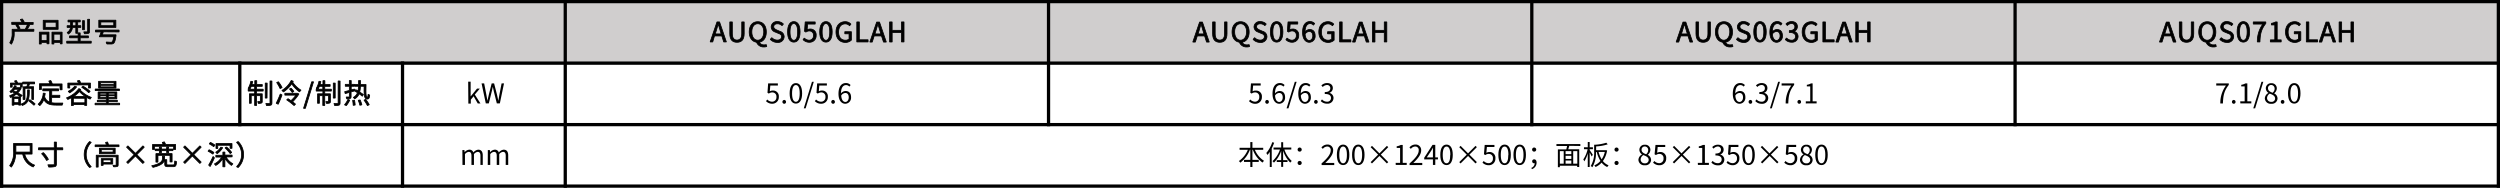 <svg id="图层_1" data-name="图层 1" xmlns="http://www.w3.org/2000/svg" xmlns:xlink="http://www.w3.org/1999/xlink" viewBox="0 0 731.88 54.96"><defs><style>.cls-1,.cls-6{fill:none;}.cls-2{clip-path:url(#clip-path);}.cls-3{clip-path:url(#clip-path-2);}.cls-4{clip-path:url(#clip-path-3);}.cls-5{fill:#d0cece;}.cls-6{stroke:#000;stroke-linecap:square;stroke-linejoin:bevel;stroke-width:0.23px;}.cls-7{clip-path:url(#clip-path-7);}.cls-8{clip-path:url(#clip-path-8);}.cls-9{clip-path:url(#clip-path-9);}</style><clipPath id="clip-path" transform="translate(-1.35 108.52)"><rect class="cls-1" x="0.31" y="-109.56" width="910.24" height="507.04"/></clipPath><clipPath id="clip-path-2" transform="translate(-1.35 108.52)"><rect class="cls-1" x="-48.07" y="-161.54" width="1007.05" height="611.05"/></clipPath><clipPath id="clip-path-3" transform="translate(-1.35 108.52)"><rect class="cls-1" x="2.31" y="-107.56" width="730.92" height="230.28"/></clipPath><clipPath id="clip-path-7" transform="translate(-1.35 108.52)"><rect class="cls-1" x="167.33" y="109.06" width="141.35" height="13.55"/></clipPath><clipPath id="clip-path-8" transform="translate(-1.35 108.52)"><rect class="cls-1" x="0.33" y="-109.54" width="911.2" height="507"/></clipPath><clipPath id="clip-path-9" transform="translate(-1.35 108.52)"><rect class="cls-1" x="-0.69" y="-110.56" width="736.92" height="236.28"/></clipPath></defs><g class="cls-2"><g class="cls-3"><g class="cls-4"><rect class="cls-5" x="0.84" y="0.84" width="165.12" height="18.12"/><rect class="cls-5" x="165.84" y="0.84" width="141.6" height="18.12"/><rect class="cls-5" x="307.32" y="0.84" width="141.6" height="18.12"/><rect class="cls-5" x="448.8" y="0.84" width="141.6" height="18.12"/><rect class="cls-5" x="590.28" y="0.84" width="141.6" height="18.12"/><path d="M11.27-99.37H5.51v.53a5.87,5.87,0,0,1-.83,3.27A3.8,3.8,0,0,0,4.2-96a5,5,0,0,0,.7-2.87v-1.08H8.72a8,8,0,0,0,.65-1.35l.64.21c-.22.38-.47.8-.69,1.14h1.95Zm-.21-2H4.78V-102h3a4.07,4.07,0,0,0-.49-.81l.59-.16a4.29,4.29,0,0,1,.6,1h2.59ZM6.67-100A5.73,5.73,0,0,0,6-101.12l.52-.21a6.16,6.16,0,0,1,.7,1.12Z" transform="translate(-1.35 108.52)"/><path class="cls-6" d="M11.27-99.37H5.51v.53a5.87,5.87,0,0,1-.83,3.27A3.8,3.8,0,0,0,4.2-96a5,5,0,0,0,.7-2.87v-1.08H8.72a8,8,0,0,0,.65-1.35l.64.21c-.22.38-.47.8-.69,1.14h1.95Zm-.21-2H4.78V-102h3a4.07,4.07,0,0,0-.49-.81l.59-.16a4.29,4.29,0,0,1,.6,1h2.59ZM6.67-100A5.73,5.73,0,0,0,6-101.12l.52-.21a6.16,6.16,0,0,1,.7,1.12Z" transform="translate(-1.35 108.52)"/><path d="M12.86-99.11h2.83v3.41H15.1v-.36H13.43v.43h-.57Zm.57.58v1.9H15.1v-1.9Zm4.94-1.41H14v-2.65h4.35Zm-.6-2.08H14.6v1.51h3.17Zm1.76,2.91v3.43H19v-.38H17.13v.43h-.57v-3.48ZM19-96.63v-1.9H17.13v1.9Z" transform="translate(-1.35 108.52)"/><path class="cls-6" d="M12.86-99.11h2.83v3.41H15.1v-.36H13.43v.43h-.57Zm.57.58v1.9H15.1v-1.9Zm4.94-1.41H14v-2.65h4.35Zm-.6-2.08H14.6v1.51h3.17Zm1.76,2.91v3.43H19v-.38H17.13v.43h-.57v-3.48ZM19-96.63v-1.9H17.13v1.9Z" transform="translate(-1.35 108.52)"/><path d="M28.06-96.46v.56H20.88v-.56h3.34v-1H21.71V-98h2.51v-.9h.6v.9h2.41v.54H24.82v1Zm-5.5-4a2.52,2.52,0,0,1-1.2,1.91A3,3,0,0,0,21-99a2,2,0,0,0,1-1.5H21V-101h1v-1.1h-.74v-.53h3.58v.53h-.74v1.1h.9v.52h-.9v1.71h-.56v-1.71Zm0-.52h1v-1.1h-1v1.1Zm3.5,1.16h-.55v-2.66h.55Zm1.49.5c0,.33-.06.48-.3.57a4,4,0,0,1-1.19.1,2.37,2.37,0,0,0-.2-.54h1c.12,0,.15,0,.15-.15v-3.54h.57Z" transform="translate(-1.35 108.52)"/><path class="cls-6" d="M28.06-96.46v.56H20.88v-.56h3.34v-1H21.71V-98h2.51v-.9h.6v.9h2.41v.54H24.82v1Zm-5.5-4a2.52,2.52,0,0,1-1.2,1.91A3,3,0,0,0,21-99a2,2,0,0,0,1-1.5H21V-101h1v-1.1h-.74v-.53h3.58v.53h-.74v1.1h.9v.52h-.9v1.71h-.56v-1.71Zm0-.52h1v-1.1h-1v1.1Zm3.5,1.16h-.55v-2.66h.55Zm1.49.5c0,.33-.06.48-.3.57a4,4,0,0,1-1.19.1,2.37,2.37,0,0,0-.2-.54h1c.12,0,.15,0,.15-.15v-3.54h.57Z" transform="translate(-1.35 108.52)"/><path d="M31.6-99.21c-.09.3-.19.6-.29.88h4a2.42,2.42,0,0,1,0,.28c-.19,1.33-.39,1.93-.68,2.18a1,1,0,0,1-.68.23c-.27,0-.8,0-1.35,0a1.22,1.22,0,0,0-.2-.57c.56,0,1.13.06,1.36.06a.57.57,0,0,0,.38-.08c.2-.15.36-.59.5-1.52H30.42c.17-.38.36-.93.53-1.42H29.3v-.54h6.91v.54Zm3.67-1.26h-5v-2.14h5Zm-.62-1.6H30.86V-101h3.79Z" transform="translate(-1.35 108.52)"/><path class="cls-6" d="M31.6-99.21c-.09.3-.19.6-.29.88h4a2.42,2.42,0,0,1,0,.28c-.19,1.33-.39,1.93-.68,2.18a1,1,0,0,1-.68.23c-.27,0-.8,0-1.35,0a1.22,1.22,0,0,0-.2-.57c.56,0,1.13.06,1.36.06a.57.57,0,0,0,.38-.08c.2-.15.36-.59.5-1.52H30.42c.17-.38.36-.93.53-1.42H29.3v-.54h6.91v.54Zm3.67-1.26h-5v-2.14h5Zm-.62-1.6H30.86V-101h3.79Z" transform="translate(-1.35 108.52)"/><path d="M212.66-98h-2.14L210-96.24h-.75l2-5.86H212l2,5.86h-.78Zm-.18-.59-.28-.9c-.22-.66-.4-1.3-.59-2h0c-.18.68-.37,1.32-.58,2l-.29.9Z" transform="translate(-1.35 108.52)"/><path class="cls-6" d="M212.66-98h-2.14L210-96.24h-.75l2-5.86H212l2,5.86h-.78Zm-.18-.59-.28-.9c-.22-.66-.4-1.3-.59-2h0c-.18.68-.37,1.32-.58,2l-.29.9Z" transform="translate(-1.35 108.52)"/><path d="M215-98.67v-3.43h.74v3.46c0,1.41.6,1.85,1.36,1.85s1.4-.44,1.4-1.85v-3.46h.71v3.43c0,1.89-.91,2.53-2.11,2.53S215-96.78,215-98.67Z" transform="translate(-1.35 108.52)"/><path class="cls-6" d="M215-98.67v-3.43h.74v3.46c0,1.41.6,1.85,1.36,1.85s1.4-.44,1.4-1.85v-3.46h.71v3.43c0,1.89-.91,2.53-2.11,2.53S215-96.78,215-98.67Z" transform="translate(-1.35 108.52)"/><path d="M225.82-94.9a2.46,2.46,0,0,1-.84.13,2.21,2.21,0,0,1-2.15-1.39c-1.28-.18-2.14-1.31-2.14-3,0-1.88,1-3,2.5-3s2.5,1.14,2.5,3c0,1.68-.83,2.8-2.07,3a1.53,1.53,0,0,0,1.44.78,2.33,2.33,0,0,0,.62-.08Zm-2.63-1.85c1.05,0,1.75-1,1.75-2.44s-.7-2.38-1.75-2.38-1.74.91-1.74,2.38S222.14-96.75,223.19-96.75Z" transform="translate(-1.35 108.52)"/><path class="cls-6" d="M225.82-94.9a2.46,2.46,0,0,1-.84.13,2.21,2.21,0,0,1-2.15-1.39c-1.28-.18-2.14-1.31-2.14-3,0-1.88,1-3,2.5-3s2.5,1.14,2.5,3c0,1.68-.83,2.8-2.07,3a1.53,1.53,0,0,0,1.44.78,2.33,2.33,0,0,0,.62-.08Zm-2.63-1.85c1.05,0,1.75-1,1.75-2.44s-.7-2.38-1.75-2.38-1.74.91-1.74,2.38S222.14-96.75,223.19-96.75Z" transform="translate(-1.35 108.52)"/><path d="M226.85-97l.44-.5a2.29,2.29,0,0,0,1.62.72c.77,0,1.24-.38,1.24-1s-.43-.79-1-1l-.85-.36a1.66,1.66,0,0,1-1.19-1.51,1.67,1.67,0,0,1,1.85-1.55,2.43,2.43,0,0,1,1.73.72l-.4.47a1.92,1.92,0,0,0-1.33-.55c-.67,0-1.1.34-1.1.87s.51.78,1,1l.84.36a1.64,1.64,0,0,1,1.21,1.57,1.77,1.77,0,0,1-2,1.66A2.78,2.78,0,0,1,226.85-97Z" transform="translate(-1.35 108.52)"/><path class="cls-6" d="M226.85-97l.44-.5a2.29,2.29,0,0,0,1.62.72c.77,0,1.24-.38,1.24-1s-.43-.79-1-1l-.85-.36a1.66,1.66,0,0,1-1.19-1.51,1.67,1.67,0,0,1,1.85-1.55,2.43,2.43,0,0,1,1.73.72l-.4.47a1.92,1.92,0,0,0-1.33-.55c-.67,0-1.1.34-1.1.87s.51.78,1,1l.84.36a1.64,1.64,0,0,1,1.21,1.57,1.77,1.77,0,0,1-2,1.66A2.78,2.78,0,0,1,226.85-97Z" transform="translate(-1.35 108.52)"/><path d="M231.92-99.19c0-2,.71-3,1.83-3s1.82,1,1.82,3-.71,3-1.82,3S231.92-97.15,231.92-99.19Zm2.94,0c0-1.71-.45-2.43-1.11-2.43s-1.12.72-1.12,2.43.45,2.47,1.12,2.47S234.86-97.47,234.86-99.19Z" transform="translate(-1.35 108.52)"/><path class="cls-6" d="M231.92-99.19c0-2,.71-3,1.83-3s1.82,1,1.82,3-.71,3-1.82,3S231.92-97.15,231.92-99.19Zm2.94,0c0-1.71-.45-2.43-1.11-2.43s-1.12.72-1.12,2.43.45,2.47,1.12,2.47S234.86-97.47,234.86-99.19Z" transform="translate(-1.35 108.52)"/><path d="M236.45-96.91l.36-.48a2,2,0,0,0,1.44.64,1.26,1.26,0,0,0,1.25-1.38,1.18,1.18,0,0,0-1.22-1.33,1.59,1.59,0,0,0-1,.34l-.4-.24.19-2.74H240v.62h-2.21l-.15,1.7a1.64,1.64,0,0,1,.87-.24,1.68,1.68,0,0,1,1.77,1.87,1.9,1.9,0,0,1-1.92,2A2.49,2.49,0,0,1,236.45-96.91Z" transform="translate(-1.35 108.52)"/><path class="cls-6" d="M236.45-96.91l.36-.48a2,2,0,0,0,1.44.64,1.26,1.26,0,0,0,1.25-1.38,1.18,1.18,0,0,0-1.22-1.33,1.59,1.59,0,0,0-1,.34l-.4-.24.19-2.74H240v.62h-2.21l-.15,1.7a1.64,1.64,0,0,1,.87-.24,1.68,1.68,0,0,1,1.77,1.87,1.9,1.9,0,0,1-1.92,2A2.49,2.49,0,0,1,236.45-96.91Z" transform="translate(-1.35 108.52)"/><path d="M241.32-99.19c0-2,.71-3,1.83-3s1.82,1,1.82,3-.71,3-1.82,3S241.32-97.15,241.32-99.19Zm2.94,0c0-1.71-.45-2.43-1.11-2.43s-1.12.72-1.12,2.43.45,2.47,1.12,2.47S244.26-97.47,244.26-99.19Z" transform="translate(-1.35 108.52)"/><path class="cls-6" d="M241.32-99.19c0-2,.71-3,1.83-3s1.82,1,1.82,3-.71,3-1.82,3S241.32-97.15,241.32-99.19Zm2.94,0c0-1.71-.45-2.43-1.11-2.43s-1.12.72-1.12,2.43.45,2.47,1.12,2.47S244.26-97.47,244.26-99.19Z" transform="translate(-1.35 108.52)"/><path d="M246.09-99.17c0-1.89,1.14-3,2.69-3a2.21,2.21,0,0,1,1.68.72l-.4.48a1.64,1.64,0,0,0-1.27-.56c-1.17,0-1.94.91-1.94,2.38s.69,2.4,2,2.4a1.59,1.59,0,0,0,1.06-.34v-1.54h-1.24v-.61h1.92v2.46a2.5,2.5,0,0,1-1.81.68C247.19-96.14,246.09-97.27,246.09-99.17Z" transform="translate(-1.35 108.52)"/><path class="cls-6" d="M246.09-99.17c0-1.89,1.14-3,2.69-3a2.21,2.21,0,0,1,1.68.72l-.4.48a1.64,1.64,0,0,0-1.27-.56c-1.17,0-1.94.91-1.94,2.38s.69,2.4,2,2.4a1.59,1.59,0,0,0,1.06-.34v-1.54h-1.24v-.61h1.92v2.46a2.5,2.5,0,0,1-1.81.68C247.19-96.14,246.09-97.27,246.09-99.17Z" transform="translate(-1.35 108.52)"/><path d="M252.18-102.1h.74v5.23h2.56v.63h-3.3Z" transform="translate(-1.35 108.52)"/><path class="cls-6" d="M252.18-102.1h.74v5.23h2.56v.63h-3.3Z" transform="translate(-1.35 108.52)"/><path d="M259.41-98h-2.14l-.57,1.79H256l2-5.86h.82l2,5.86H260Zm-.18-.59-.28-.9c-.22-.66-.4-1.3-.59-2h0c-.18.68-.37,1.32-.58,2l-.29.9Z" transform="translate(-1.35 108.52)"/><path class="cls-6" d="M259.41-98h-2.14l-.57,1.79H256l2-5.86h.82l2,5.86H260Zm-.18-.59-.28-.9c-.22-.66-.4-1.3-.59-2h0c-.18.68-.37,1.32-.58,2l-.29.9Z" transform="translate(-1.35 108.52)"/><path d="M261.78-102.1h.74v2.45h2.73v-2.45H266v5.86h-.74V-99h-2.73v2.77h-.74Z" transform="translate(-1.35 108.52)"/><path class="cls-6" d="M261.78-102.1h.74v2.45h2.73v-2.45H266v5.86h-.74V-99h-2.73v2.77h-.74Z" transform="translate(-1.35 108.52)"/><path d="M354-98h-2.14l-.57,1.79h-.75l2-5.86h.82l2,5.86h-.79Zm-.18-.59-.28-.9c-.22-.66-.4-1.3-.59-2h0c-.18.68-.37,1.32-.58,2l-.29.9Z" transform="translate(-1.35 108.52)"/><path class="cls-6" d="M354-98h-2.14l-.57,1.79h-.75l2-5.86h.82l2,5.86h-.79Zm-.18-.59-.28-.9c-.22-.66-.4-1.3-.59-2h0c-.18.68-.37,1.32-.58,2l-.29.9Z" transform="translate(-1.35 108.52)"/><path d="M356.35-98.67v-3.43h.74v3.46c0,1.41.6,1.85,1.36,1.85s1.4-.44,1.4-1.85v-3.46h.71v3.43c0,1.89-.91,2.53-2.11,2.53S356.35-96.78,356.35-98.67Z" transform="translate(-1.35 108.52)"/><path class="cls-6" d="M356.35-98.67v-3.43h.74v3.46c0,1.41.6,1.85,1.36,1.85s1.4-.44,1.4-1.85v-3.46h.71v3.43c0,1.89-.91,2.53-2.11,2.53S356.35-96.78,356.35-98.67Z" transform="translate(-1.35 108.52)"/><path d="M367.17-94.9a2.41,2.41,0,0,1-.84.13,2.21,2.21,0,0,1-2.15-1.39c-1.28-.18-2.14-1.31-2.14-3,0-1.88,1-3,2.5-3s2.5,1.14,2.5,3c0,1.68-.83,2.8-2.07,3a1.53,1.53,0,0,0,1.44.78,2.33,2.33,0,0,0,.62-.08Zm-2.63-1.85c1,0,1.75-1,1.75-2.44s-.7-2.38-1.75-2.38-1.74.91-1.74,2.38S363.49-96.75,364.54-96.75Z" transform="translate(-1.35 108.52)"/><path class="cls-6" d="M367.17-94.9a2.41,2.41,0,0,1-.84.13,2.21,2.21,0,0,1-2.15-1.39c-1.28-.18-2.14-1.31-2.14-3,0-1.88,1-3,2.5-3s2.5,1.14,2.5,3c0,1.68-.83,2.8-2.07,3a1.53,1.53,0,0,0,1.44.78,2.33,2.33,0,0,0,.62-.08Zm-2.63-1.85c1,0,1.75-1,1.75-2.44s-.7-2.38-1.75-2.38-1.74.91-1.74,2.38S363.49-96.75,364.54-96.75Z" transform="translate(-1.35 108.52)"/><path d="M368.2-97l.44-.5a2.29,2.29,0,0,0,1.62.72c.77,0,1.24-.38,1.24-1s-.43-.79-1-1l-.85-.36a1.66,1.66,0,0,1-1.19-1.51,1.66,1.66,0,0,1,1.85-1.55,2.43,2.43,0,0,1,1.73.72l-.4.47a1.92,1.92,0,0,0-1.33-.55c-.67,0-1.1.34-1.1.87s.51.78,1,1l.84.36a1.64,1.64,0,0,1,1.21,1.57,1.77,1.77,0,0,1-2,1.66A2.78,2.78,0,0,1,368.2-97Z" transform="translate(-1.35 108.52)"/><path class="cls-6" d="M368.2-97l.44-.5a2.29,2.29,0,0,0,1.62.72c.77,0,1.24-.38,1.24-1s-.43-.79-1-1l-.85-.36a1.66,1.66,0,0,1-1.19-1.51,1.66,1.66,0,0,1,1.85-1.55,2.43,2.43,0,0,1,1.73.72l-.4.47a1.92,1.92,0,0,0-1.33-.55c-.67,0-1.1.34-1.1.87s.51.78,1,1l.84.36a1.64,1.64,0,0,1,1.21,1.57,1.77,1.77,0,0,1-2,1.66A2.78,2.78,0,0,1,368.2-97Z" transform="translate(-1.35 108.52)"/><path d="M373.27-99.19c0-2,.71-3,1.83-3s1.82,1,1.82,3-.71,3-1.82,3S373.27-97.15,373.27-99.19Zm2.94,0c0-1.71-.45-2.43-1.11-2.43s-1.12.72-1.12,2.43.45,2.47,1.12,2.47S376.21-97.47,376.21-99.19Z" transform="translate(-1.35 108.52)"/><path class="cls-6" d="M373.27-99.19c0-2,.71-3,1.83-3s1.82,1,1.82,3-.71,3-1.82,3S373.27-97.15,373.27-99.19Zm2.94,0c0-1.71-.45-2.43-1.11-2.43s-1.12.72-1.12,2.43.45,2.47,1.12,2.47S376.21-97.47,376.21-99.19Z" transform="translate(-1.35 108.52)"/><path d="M377.8-96.91l.36-.48a2,2,0,0,0,1.44.64,1.26,1.26,0,0,0,1.25-1.38,1.18,1.18,0,0,0-1.22-1.33,1.59,1.59,0,0,0-1,.34l-.4-.24.19-2.74h2.85v.62h-2.21l-.15,1.7a1.64,1.64,0,0,1,.87-.24,1.68,1.68,0,0,1,1.77,1.87,1.9,1.9,0,0,1-1.92,2A2.49,2.49,0,0,1,377.8-96.91Z" transform="translate(-1.35 108.52)"/><path class="cls-6" d="M377.8-96.91l.36-.48a2,2,0,0,0,1.44.64,1.26,1.26,0,0,0,1.25-1.38,1.18,1.18,0,0,0-1.22-1.33,1.59,1.59,0,0,0-1,.34l-.4-.24.19-2.74h2.85v.62h-2.21l-.15,1.7a1.64,1.64,0,0,1,.87-.24,1.68,1.68,0,0,1,1.77,1.87,1.9,1.9,0,0,1-1.92,2A2.49,2.49,0,0,1,377.8-96.91Z" transform="translate(-1.35 108.52)"/><path d="M385.86-101.16a1.25,1.25,0,0,0-.95-.45c-.8,0-1.47.62-1.51,2.44a1.82,1.82,0,0,1,1.34-.71c1,0,1.62.62,1.62,1.84a1.76,1.76,0,0,1-1.68,1.9c-1.12,0-2-1-2-2.9,0-2.29,1-3.17,2.17-3.17a1.81,1.81,0,0,1,1.37.59ZM385.67-98c0-.79-.34-1.3-1.05-1.3a1.52,1.52,0,0,0-1.2.76c.09,1.21.53,1.87,1.26,1.87C385.24-96.71,385.67-97.24,385.67-98Z" transform="translate(-1.35 108.52)"/><path class="cls-6" d="M385.86-101.16a1.25,1.25,0,0,0-.95-.45c-.8,0-1.47.62-1.51,2.44a1.82,1.82,0,0,1,1.34-.71c1,0,1.62.62,1.62,1.84a1.76,1.76,0,0,1-1.68,1.9c-1.12,0-2-1-2-2.9,0-2.29,1-3.17,2.17-3.17a1.81,1.81,0,0,1,1.37.59ZM385.67-98c0-.79-.34-1.3-1.05-1.3a1.52,1.52,0,0,0-1.2.76c.09,1.21.53,1.87,1.26,1.87C385.24-96.71,385.67-97.24,385.67-98Z" transform="translate(-1.35 108.52)"/><path d="M387.44-99.17c0-1.89,1.13-3,2.69-3a2.21,2.21,0,0,1,1.68.72l-.4.48a1.64,1.64,0,0,0-1.27-.56c-1.17,0-1.94.91-1.94,2.38s.69,2.4,1.95,2.4a1.59,1.59,0,0,0,1.06-.34v-1.54H390v-.61h1.92v2.46a2.5,2.5,0,0,1-1.81.68C388.53-96.14,387.44-97.27,387.44-99.17Z" transform="translate(-1.35 108.52)"/><path class="cls-6" d="M387.44-99.17c0-1.89,1.13-3,2.69-3a2.21,2.21,0,0,1,1.68.72l-.4.48a1.64,1.64,0,0,0-1.27-.56c-1.17,0-1.94.91-1.94,2.38s.69,2.4,1.95,2.4a1.59,1.59,0,0,0,1.06-.34v-1.54H390v-.61h1.92v2.46a2.5,2.5,0,0,1-1.81.68C388.53-96.14,387.44-97.27,387.44-99.17Z" transform="translate(-1.35 108.52)"/><path d="M393.53-102.1h.74v5.23h2.56v.63h-3.3Z" transform="translate(-1.35 108.52)"/><path class="cls-6" d="M393.53-102.1h.74v5.23h2.56v.63h-3.3Z" transform="translate(-1.35 108.52)"/><path d="M400.76-98h-2.14l-.57,1.79h-.75l2-5.86h.82l2,5.86h-.79Zm-.18-.59-.28-.9c-.22-.66-.4-1.3-.59-2h0c-.18.68-.37,1.32-.58,2l-.29.9Z" transform="translate(-1.35 108.52)"/><path class="cls-6" d="M400.76-98h-2.14l-.57,1.79h-.75l2-5.86h.82l2,5.86h-.79Zm-.18-.59-.28-.9c-.22-.66-.4-1.3-.59-2h0c-.18.68-.37,1.32-.58,2l-.29.9Z" transform="translate(-1.35 108.52)"/><path d="M403.12-102.1h.75v2.45h2.73v-2.45h.74v5.86h-.74V-99h-2.73v2.77h-.75Z" transform="translate(-1.35 108.52)"/><path class="cls-6" d="M403.12-102.1h.75v2.45h2.73v-2.45h.74v5.86h-.74V-99h-2.73v2.77h-.75Z" transform="translate(-1.35 108.52)"/><path d="M495.51-98h-2.14l-.57,1.79h-.75l2-5.86h.82l2,5.86h-.78Zm-.18-.59-.28-.9c-.22-.66-.4-1.3-.59-2h0c-.18.68-.37,1.32-.58,2l-.29.9Z" transform="translate(-1.35 108.52)"/><path class="cls-6" d="M495.51-98h-2.14l-.57,1.79h-.75l2-5.86h.82l2,5.86h-.78Zm-.18-.59-.28-.9c-.22-.66-.4-1.3-.59-2h0c-.18.68-.37,1.32-.58,2l-.29.9Z" transform="translate(-1.35 108.52)"/><path d="M497.85-98.67v-3.43h.75v3.46c0,1.41.6,1.85,1.36,1.85s1.39-.44,1.39-1.85v-3.46h.72v3.43c0,1.89-.92,2.53-2.11,2.53S497.85-96.78,497.85-98.67Z" transform="translate(-1.35 108.52)"/><path class="cls-6" d="M497.85-98.67v-3.43h.75v3.46c0,1.41.6,1.85,1.36,1.85s1.39-.44,1.39-1.85v-3.46h.72v3.43c0,1.89-.92,2.53-2.11,2.53S497.85-96.78,497.85-98.67Z" transform="translate(-1.35 108.52)"/><path d="M508.67-94.9a2.41,2.41,0,0,1-.84.13,2.21,2.21,0,0,1-2.15-1.39c-1.28-.18-2.14-1.31-2.14-3,0-1.88,1-3,2.5-3s2.5,1.14,2.5,3c0,1.68-.83,2.8-2.07,3a1.53,1.53,0,0,0,1.44.78,2.33,2.33,0,0,0,.62-.08ZM506-96.75c1,0,1.75-1,1.75-2.44s-.7-2.38-1.75-2.38-1.74.91-1.74,2.38S505-96.75,506-96.75Z" transform="translate(-1.35 108.52)"/><path class="cls-6" d="M508.67-94.9a2.41,2.41,0,0,1-.84.13,2.21,2.21,0,0,1-2.15-1.39c-1.28-.18-2.14-1.31-2.14-3,0-1.88,1-3,2.5-3s2.5,1.14,2.5,3c0,1.68-.83,2.8-2.07,3a1.53,1.53,0,0,0,1.44.78,2.33,2.33,0,0,0,.62-.08ZM506-96.75c1,0,1.75-1,1.75-2.44s-.7-2.38-1.75-2.38-1.74.91-1.74,2.38S505-96.75,506-96.75Z" transform="translate(-1.35 108.52)"/><path d="M509.7-97l.44-.5a2.31,2.31,0,0,0,1.62.72c.77,0,1.24-.38,1.24-1s-.43-.79-1-1l-.85-.36a1.66,1.66,0,0,1-1.19-1.51,1.67,1.67,0,0,1,1.85-1.55,2.43,2.43,0,0,1,1.73.72l-.4.47a1.92,1.92,0,0,0-1.33-.55c-.66,0-1.1.34-1.1.87s.52.78,1,1l.84.36a1.64,1.64,0,0,1,1.21,1.57,1.77,1.77,0,0,1-2,1.66A2.79,2.79,0,0,1,509.7-97Z" transform="translate(-1.35 108.52)"/><path class="cls-6" d="M509.7-97l.44-.5a2.31,2.31,0,0,0,1.62.72c.77,0,1.24-.38,1.24-1s-.43-.79-1-1l-.85-.36a1.66,1.66,0,0,1-1.19-1.51,1.67,1.67,0,0,1,1.85-1.55,2.43,2.43,0,0,1,1.73.72l-.4.47a1.92,1.92,0,0,0-1.33-.55c-.66,0-1.1.34-1.1.87s.52.78,1,1l.84.36a1.64,1.64,0,0,1,1.21,1.57,1.77,1.77,0,0,1-2,1.66A2.79,2.79,0,0,1,509.7-97Z" transform="translate(-1.35 108.52)"/><path d="M514.77-99.19c0-2,.71-3,1.83-3s1.82,1,1.82,3-.71,3-1.82,3S514.77-97.15,514.77-99.19Zm2.94,0c0-1.71-.45-2.43-1.11-2.43s-1.12.72-1.12,2.43.45,2.47,1.12,2.47S517.71-97.47,517.71-99.19Z" transform="translate(-1.35 108.52)"/><path class="cls-6" d="M514.77-99.19c0-2,.71-3,1.83-3s1.82,1,1.82,3-.71,3-1.82,3S514.77-97.15,514.77-99.19Zm2.94,0c0-1.71-.45-2.43-1.11-2.43s-1.12.72-1.12,2.43.45,2.47,1.12,2.47S517.71-97.47,517.71-99.19Z" transform="translate(-1.35 108.52)"/><path d="M522.66-101.16a1.25,1.25,0,0,0-.95-.45c-.79,0-1.47.62-1.51,2.44a1.84,1.84,0,0,1,1.34-.71c1,0,1.62.62,1.62,1.84a1.76,1.76,0,0,1-1.68,1.9c-1.12,0-2-1-2-2.9,0-2.29,1-3.17,2.17-3.17a1.81,1.81,0,0,1,1.37.59ZM522.47-98c0-.79-.34-1.3-1.05-1.3a1.52,1.52,0,0,0-1.2.76c.09,1.21.53,1.87,1.26,1.87C522-96.71,522.47-97.24,522.47-98Z" transform="translate(-1.35 108.52)"/><path class="cls-6" d="M522.66-101.16a1.25,1.25,0,0,0-.95-.45c-.79,0-1.47.62-1.51,2.44a1.84,1.84,0,0,1,1.34-.71c1,0,1.62.62,1.62,1.84a1.76,1.76,0,0,1-1.68,1.9c-1.12,0-2-1-2-2.9,0-2.29,1-3.17,2.17-3.17a1.81,1.81,0,0,1,1.37.59ZM522.47-98c0-.79-.34-1.3-1.05-1.3a1.52,1.52,0,0,0-1.2.76c.09,1.21.53,1.87,1.26,1.87C522-96.71,522.47-97.24,522.47-98Z" transform="translate(-1.35 108.52)"/><path d="M524-96.94l.37-.48a1.92,1.92,0,0,0,1.45.67A1.07,1.07,0,0,0,527-97.83c0-.71-.47-1.18-1.82-1.18v-.56c1.21,0,1.62-.49,1.62-1.12a.91.91,0,0,0-1-.94,1.76,1.76,0,0,0-1.21.58l-.4-.46a2.34,2.34,0,0,1,1.64-.7c1,0,1.71.52,1.71,1.47a1.46,1.46,0,0,1-1.05,1.41v0a1.52,1.52,0,0,1,1.25,1.49,1.7,1.7,0,0,1-1.88,1.67A2.41,2.41,0,0,1,524-96.94Z" transform="translate(-1.35 108.52)"/><path class="cls-6" d="M524-96.94l.37-.48a1.92,1.92,0,0,0,1.45.67A1.07,1.07,0,0,0,527-97.83c0-.71-.47-1.18-1.82-1.18v-.56c1.21,0,1.62-.49,1.62-1.12a.91.91,0,0,0-1-.94,1.76,1.76,0,0,0-1.21.58l-.4-.46a2.34,2.34,0,0,1,1.64-.7c1,0,1.71.52,1.71,1.47a1.46,1.46,0,0,1-1.05,1.41v0a1.52,1.52,0,0,1,1.25,1.49,1.7,1.7,0,0,1-1.88,1.67A2.41,2.41,0,0,1,524-96.94Z" transform="translate(-1.35 108.52)"/><path d="M528.94-99.17c0-1.89,1.13-3,2.69-3a2.21,2.21,0,0,1,1.68.72l-.4.48a1.64,1.64,0,0,0-1.27-.56c-1.17,0-1.94.91-1.94,2.38s.69,2.4,1.95,2.4a1.59,1.59,0,0,0,1.06-.34v-1.54h-1.24v-.61h1.92v2.46a2.5,2.5,0,0,1-1.81.68C530-96.14,528.94-97.27,528.94-99.17Z" transform="translate(-1.35 108.52)"/><path class="cls-6" d="M528.94-99.17c0-1.89,1.13-3,2.69-3a2.21,2.21,0,0,1,1.68.72l-.4.48a1.64,1.64,0,0,0-1.27-.56c-1.17,0-1.94.91-1.94,2.38s.69,2.4,1.95,2.4a1.59,1.59,0,0,0,1.06-.34v-1.54h-1.24v-.61h1.92v2.46a2.5,2.5,0,0,1-1.81.68C530-96.14,528.94-97.27,528.94-99.17Z" transform="translate(-1.35 108.52)"/><path d="M535-102.1h.74v5.23h2.56v.63H535Z" transform="translate(-1.35 108.52)"/><path class="cls-6" d="M535-102.1h.74v5.23h2.56v.63H535Z" transform="translate(-1.35 108.52)"/><path d="M542.26-98h-2.14l-.57,1.79h-.75l2-5.86h.82l2,5.86h-.78Zm-.18-.59-.28-.9c-.22-.66-.4-1.3-.59-2h0c-.18.68-.37,1.32-.58,2l-.29.9Z" transform="translate(-1.35 108.52)"/><path class="cls-6" d="M542.26-98h-2.14l-.57,1.79h-.75l2-5.86h.82l2,5.86h-.78Zm-.18-.59-.28-.9c-.22-.66-.4-1.3-.59-2h0c-.18.68-.37,1.32-.58,2l-.29.9Z" transform="translate(-1.35 108.52)"/><path d="M544.63-102.1h.74v2.45h2.73v-2.45h.74v5.86h-.74V-99h-2.73v2.77h-.74Z" transform="translate(-1.35 108.52)"/><path class="cls-6" d="M544.63-102.1h.74v2.45h2.73v-2.45h.74v5.86h-.74V-99h-2.73v2.77h-.74Z" transform="translate(-1.35 108.52)"/><path d="M637-98h-2.14l-.57,1.79h-.75l2-5.86h.82l2,5.86h-.78Zm-.18-.59-.28-.9c-.22-.66-.4-1.3-.59-2h0c-.18.68-.37,1.32-.58,2l-.29.9Z" transform="translate(-1.35 108.52)"/><path class="cls-6" d="M637-98h-2.14l-.57,1.79h-.75l2-5.86h.82l2,5.86h-.78Zm-.18-.59-.28-.9c-.22-.66-.4-1.3-.59-2h0c-.18.68-.37,1.32-.58,2l-.29.9Z" transform="translate(-1.35 108.52)"/><path d="M639.35-98.67v-3.43h.75v3.46c0,1.41.6,1.85,1.36,1.85s1.39-.44,1.39-1.85v-3.46h.72v3.43c0,1.89-.92,2.53-2.11,2.53S639.35-96.78,639.35-98.67Z" transform="translate(-1.35 108.52)"/><path class="cls-6" d="M639.35-98.67v-3.43h.75v3.46c0,1.41.6,1.85,1.36,1.85s1.39-.44,1.39-1.85v-3.46h.72v3.43c0,1.89-.92,2.53-2.11,2.53S639.35-96.78,639.35-98.67Z" transform="translate(-1.35 108.52)"/><path d="M650.17-94.9a2.41,2.41,0,0,1-.84.13,2.21,2.21,0,0,1-2.15-1.39c-1.28-.18-2.14-1.31-2.14-3,0-1.88,1-3,2.5-3s2.5,1.14,2.5,3c0,1.68-.83,2.8-2.07,3a1.53,1.53,0,0,0,1.44.78,2.33,2.33,0,0,0,.62-.08Zm-2.63-1.85c1.05,0,1.75-1,1.75-2.44s-.7-2.38-1.75-2.38-1.74.91-1.74,2.38S646.49-96.75,647.54-96.75Z" transform="translate(-1.35 108.52)"/><path class="cls-6" d="M650.17-94.9a2.41,2.41,0,0,1-.84.13,2.21,2.21,0,0,1-2.15-1.39c-1.28-.18-2.14-1.31-2.14-3,0-1.88,1-3,2.5-3s2.5,1.14,2.5,3c0,1.68-.83,2.8-2.07,3a1.53,1.53,0,0,0,1.44.78,2.33,2.33,0,0,0,.62-.08Zm-2.63-1.85c1.05,0,1.75-1,1.75-2.44s-.7-2.38-1.75-2.38-1.74.91-1.74,2.38S646.49-96.75,647.54-96.75Z" transform="translate(-1.35 108.52)"/><path d="M651.2-97l.44-.5a2.31,2.31,0,0,0,1.62.72c.77,0,1.24-.38,1.24-1s-.43-.79-1-1l-.85-.36a1.66,1.66,0,0,1-1.19-1.51,1.67,1.67,0,0,1,1.85-1.55,2.43,2.43,0,0,1,1.73.72l-.4.47a1.92,1.92,0,0,0-1.33-.55c-.66,0-1.1.34-1.1.87s.52.78,1,1l.84.36a1.64,1.64,0,0,1,1.21,1.57,1.77,1.77,0,0,1-2,1.66A2.79,2.79,0,0,1,651.2-97Z" transform="translate(-1.35 108.52)"/><path class="cls-6" d="M651.2-97l.44-.5a2.31,2.31,0,0,0,1.62.72c.77,0,1.24-.38,1.24-1s-.43-.79-1-1l-.85-.36a1.66,1.66,0,0,1-1.19-1.51,1.67,1.67,0,0,1,1.85-1.55,2.43,2.43,0,0,1,1.73.72l-.4.47a1.92,1.92,0,0,0-1.33-.55c-.66,0-1.1.34-1.1.87s.52.78,1,1l.84.36a1.64,1.64,0,0,1,1.21,1.57,1.77,1.77,0,0,1-2,1.66A2.79,2.79,0,0,1,651.2-97Z" transform="translate(-1.35 108.52)"/><path d="M656.27-99.19c0-2,.71-3,1.83-3s1.82,1,1.82,3-.71,3-1.82,3S656.27-97.15,656.27-99.19Zm2.94,0c0-1.71-.45-2.43-1.11-2.43s-1.12.72-1.12,2.43.45,2.47,1.12,2.47S659.21-97.47,659.21-99.19Z" transform="translate(-1.35 108.52)"/><path class="cls-6" d="M656.27-99.19c0-2,.71-3,1.83-3s1.82,1,1.82,3-.71,3-1.82,3S656.27-97.15,656.27-99.19Zm2.94,0c0-1.71-.45-2.43-1.11-2.43s-1.12.72-1.12,2.43.45,2.47,1.12,2.47S659.21-97.47,659.21-99.19Z" transform="translate(-1.35 108.52)"/><path d="M663.81-101.48H661v-.62h3.67v.44c-1.38,1.76-1.63,3.12-1.72,5.42h-.76A8.62,8.62,0,0,1,663.81-101.48Z" transform="translate(-1.35 108.52)"/><path class="cls-6" d="M663.81-101.48H661v-.62h3.67v.44c-1.38,1.76-1.63,3.12-1.72,5.42h-.76A8.62,8.62,0,0,1,663.81-101.48Z" transform="translate(-1.35 108.52)"/><path d="M666-96.85h1.3v-4.37h-1v-.47a3.7,3.7,0,0,0,1.22-.41H668v5.25h1.17v.61H666Z" transform="translate(-1.35 108.52)"/><path class="cls-6" d="M666-96.85h1.3v-4.37h-1v-.47a3.7,3.7,0,0,0,1.22-.41H668v5.25h1.17v.61H666Z" transform="translate(-1.35 108.52)"/><path d="M670.44-99.17c0-1.89,1.13-3,2.69-3a2.21,2.21,0,0,1,1.68.72l-.4.48a1.64,1.64,0,0,0-1.27-.56c-1.17,0-1.94.91-1.94,2.38s.69,2.4,1.95,2.4a1.59,1.59,0,0,0,1.06-.34v-1.54H673v-.61h1.92v2.46a2.5,2.5,0,0,1-1.81.68C671.54-96.14,670.44-97.27,670.44-99.17Z" transform="translate(-1.35 108.52)"/><path class="cls-6" d="M670.44-99.17c0-1.89,1.13-3,2.69-3a2.21,2.21,0,0,1,1.68.72l-.4.48a1.64,1.64,0,0,0-1.27-.56c-1.17,0-1.94.91-1.94,2.38s.69,2.4,1.95,2.4a1.59,1.59,0,0,0,1.06-.34v-1.54H673v-.61h1.92v2.46a2.5,2.5,0,0,1-1.81.68C671.54-96.14,670.44-97.27,670.44-99.17Z" transform="translate(-1.35 108.52)"/><path d="M676.53-102.1h.74v5.23h2.56v.63h-3.3Z" transform="translate(-1.35 108.52)"/><path class="cls-6" d="M676.53-102.1h.74v5.23h2.56v.63h-3.3Z" transform="translate(-1.35 108.52)"/><path d="M683.76-98h-2.14l-.57,1.79h-.75l2-5.86h.82l2,5.86h-.78Zm-.18-.59-.28-.9c-.22-.66-.4-1.3-.59-2h0c-.18.68-.37,1.32-.58,2l-.29.9Z" transform="translate(-1.35 108.52)"/><path class="cls-6" d="M683.76-98h-2.14l-.57,1.79h-.75l2-5.86h.82l2,5.86h-.78Zm-.18-.59-.28-.9c-.22-.66-.4-1.3-.59-2h0c-.18.68-.37,1.32-.58,2l-.29.9Z" transform="translate(-1.35 108.52)"/><path d="M686.13-102.1h.74v2.45h2.73v-2.45h.74v5.86h-.74V-99h-2.73v2.77h-.74Z" transform="translate(-1.35 108.52)"/><path class="cls-6" d="M686.13-102.1h.74v2.45h2.73v-2.45h.74v5.86h-.74V-99h-2.73v2.77h-.74Z" transform="translate(-1.35 108.52)"/><path d="M7.54-82.66a4.58,4.58,0,0,1-1,1.32c.5.27,1,.55,1.29.75l-.4.41c-.31-.21-.79-.5-1.29-.8a6.3,6.3,0,0,1-1.74,1,1.77,1.77,0,0,0-.24-.52,5.8,5.8,0,0,0,1.47-.74c-.2-.12-.4-.22-.59-.32l.38-.35.64.33a3.21,3.21,0,0,0,.68-.8H5.58a4.4,4.4,0,0,1-1,1,3,3,0,0,0-.35-.36A4,4,0,0,0,5.6-83.42l.53.1c-.07.16-.16.3-.24.46H7.11l.11,0ZM4.92-83H4.4v-1.21H5.92c-.09-.2-.21-.43-.31-.61l.53-.12c.14.22.3.52.41.73h1.3V-83H7.31v-.71H4.92Zm0,2.85H7.38v2.4H6.83v-.23H5.44v.25H4.91Zm.53.48v1.2H6.83v-1.2Zm4.49-2.55c0,2.64-.22,3.91-2.09,4.59a1.66,1.66,0,0,0-.3-.43c1.73-.61,1.83-1.69,1.87-4.16Zm-.76-.92c.1-.24.21-.56.29-.83H8v-.53h3.48v.53H10c-.1.28-.21.58-.31.83h1.5v3.72h-.53v-3.24h-2v3.26H8.12V-83.1Zm.91,3.8a19.7,19.7,0,0,1,1.54,1.23l-.33.42a15.79,15.79,0,0,0-1.53-1.29Z" transform="translate(-1.35 108.52)"/><path class="cls-6" d="M7.54-82.66a4.58,4.58,0,0,1-1,1.32c.5.27,1,.55,1.29.75l-.4.41c-.31-.21-.79-.5-1.29-.8a6.3,6.3,0,0,1-1.74,1,1.77,1.77,0,0,0-.24-.52,5.8,5.8,0,0,0,1.47-.74c-.2-.12-.4-.22-.59-.32l.38-.35.64.33a3.21,3.21,0,0,0,.68-.8H5.58a4.4,4.4,0,0,1-1,1,3,3,0,0,0-.35-.36A4,4,0,0,0,5.6-83.42l.53.1c-.07.16-.16.3-.24.46H7.11l.11,0ZM4.92-83H4.4v-1.21H5.92c-.09-.2-.21-.43-.31-.61l.53-.12c.14.22.3.52.41.73h1.3V-83H7.31v-.71H4.92Zm0,2.85H7.38v2.4H6.83v-.23H5.44v.25H4.91Zm.53.48v1.2H6.83v-1.2Zm4.49-2.55c0,2.64-.22,3.91-2.09,4.59a1.66,1.66,0,0,0-.3-.43c1.73-.61,1.83-1.69,1.87-4.16Zm-.76-.92c.1-.24.21-.56.29-.83H8v-.53h3.48v.53H10c-.1.28-.21.58-.31.83h1.5v3.72h-.53v-3.24h-2v3.26H8.12V-83.1Zm.91,3.8a19.7,19.7,0,0,1,1.54,1.23l-.33.42a15.79,15.79,0,0,0-1.53-1.29Z" transform="translate(-1.35 108.52)"/><path d="M16.47-78.45a6.77,6.77,0,0,0,1.31.1h2a1.8,1.8,0,0,0-.22.6H17.75c-1.66,0-2.86-.29-3.58-1.65A4.38,4.38,0,0,1,13-77.6,3.23,3.23,0,0,0,12.5-78,4.6,4.6,0,0,0,14-81.26l.59.06c-.05.37-.11.71-.18,1a2.4,2.4,0,0,0,1.46,1.56v-3.3h-2v-.57h4.63v.57h-2v1.3h2.37V-80H16.47Zm-3-3.85h-.58V-84H16a8.08,8.08,0,0,0-.37-.79l.58-.16a7,7,0,0,1,.47,1h2.84v1.73h-.6v-1.16H13.44Z" transform="translate(-1.35 108.52)"/><path class="cls-6" d="M16.47-78.45a6.77,6.77,0,0,0,1.31.1h2a1.8,1.8,0,0,0-.22.6H17.75c-1.66,0-2.86-.29-3.58-1.65A4.38,4.38,0,0,1,13-77.6,3.23,3.23,0,0,0,12.5-78,4.6,4.6,0,0,0,14-81.26l.59.06c-.05.37-.11.71-.18,1a2.4,2.4,0,0,0,1.46,1.56v-3.3h-2v-.57h4.63v.57h-2v1.3h2.37V-80H16.47Zm-3-3.85h-.58V-84H16a8.08,8.08,0,0,0-.37-.79l.58-.16a7,7,0,0,1,.47,1h2.84v1.73h-.6v-1.16H13.44Z" transform="translate(-1.35 108.52)"/><path d="M25-82.35l-.15.21A8.37,8.37,0,0,0,28.11-80a2.13,2.13,0,0,0-.38.5c-.35-.15-.7-.33-1-.51v2.35h-.6v-.24H22.83v.27h-.58v-2.29a8.13,8.13,0,0,1-1.07.52,2.43,2.43,0,0,0-.38-.48,7.59,7.59,0,0,0,3.63-2.71Zm-3.21-.4h-.58V-84.2h3.11a6.54,6.54,0,0,0-.32-.65l.6-.14a5,5,0,0,1,.41.79h2.82v1.45h-.6v-.91H21.74Zm2-.35a7.22,7.22,0,0,1-2.06,1.77,4.32,4.32,0,0,0-.42-.45,6.26,6.26,0,0,0,1.93-1.5Zm2.41,4.67v-1.33H22.83v1.33Zm.11-1.87a8.23,8.23,0,0,1-1.72-1.43,8.56,8.56,0,0,1-1.62,1.43Zm-.66-3a11.92,11.92,0,0,1,2.09,1.53l-.42.4a11.9,11.9,0,0,0-2.06-1.6Z" transform="translate(-1.35 108.52)"/><path class="cls-6" d="M25-82.35l-.15.21A8.37,8.37,0,0,0,28.11-80a2.13,2.13,0,0,0-.38.5c-.35-.15-.7-.33-1-.51v2.35h-.6v-.24H22.83v.27h-.58v-2.29a8.13,8.13,0,0,1-1.07.52,2.43,2.43,0,0,0-.38-.48,7.59,7.59,0,0,0,3.63-2.71Zm-3.21-.4h-.58V-84.2h3.11a6.54,6.54,0,0,0-.32-.65l.6-.14a5,5,0,0,1,.41.79h2.82v1.45h-.6v-.91H21.74Zm2-.35a7.22,7.22,0,0,1-2.06,1.77,4.32,4.32,0,0,0-.42-.45,6.26,6.26,0,0,0,1.93-1.5Zm2.41,4.67v-1.33H22.83v1.33Zm.11-1.87a8.23,8.23,0,0,1-1.72-1.43,8.56,8.56,0,0,1-1.62,1.43Zm-.66-3a11.92,11.92,0,0,1,2.09,1.53l-.42.4a11.9,11.9,0,0,0-2.06-1.6Z" transform="translate(-1.35 108.52)"/><path d="M36.38-78.3v.47h-7.2v-.47h3.29v-.45H29.83v-.43h2.64v-.43h-2.4v-2h5.48v2h-2.5v.43H35.7v.43H33.05v.45ZM36.31-82H29.22v-.46h7.09Zm-1-.77h-5.1v-1.94h5.1Zm-4.7,2h1.85v-.46H30.62Zm1.85.79v-.47H30.62V-80Zm2.26-4.33H30.78v.45h3.95Zm0,.77H30.78v.45h3.95ZM35-81.23H33.05v.46H35Zm0,.78H33.05V-80H35Z" transform="translate(-1.35 108.52)"/><path class="cls-6" d="M36.38-78.3v.47h-7.2v-.47h3.29v-.45H29.83v-.43h2.64v-.43h-2.4v-2h5.48v2h-2.5v.43H35.7v.43H33.05v.45ZM36.31-82H29.22v-.46h7.09Zm-1-.77h-5.1v-1.94h5.1Zm-4.7,2h1.85v-.46H30.62Zm1.85.79v-.47H30.62V-80Zm2.26-4.33H30.78v.45h3.95Zm0,.77H30.78v.45h3.95ZM35-81.23H33.05v.46H35Zm0,.78H33.05V-80H35Z" transform="translate(-1.35 108.52)"/><path d="M76.47-82.4H78.4v.54H76.47v.8h1.65v2.19c0,.27,0,.42-.24.52a2.72,2.72,0,0,1-.93.09,1.69,1.69,0,0,0-.18-.52c.35,0,.61,0,.69,0s.11,0,.11-.1v-1.63h-1.1v2.87H75.9v-2.87h-1v2.23h-.54v-2.78H75.9v-.8H74v-.54H75.9v-.84h-1a4.82,4.82,0,0,1-.4.82,4.06,4.06,0,0,0-.52-.22,6.38,6.38,0,0,0,.8-2.1l.56.11-.24.85h.84V-84.9h.57v1.12h1.62v.54H76.47Zm3.06,2.59H79v-4.4h.56Zm1.43-5v6.4c0,.39-.08.57-.32.67a3.79,3.79,0,0,1-1.28.12,4,4,0,0,0-.2-.62h1.06c.13,0,.17,0,.17-.17v-6.41Z" transform="translate(-1.35 108.52)"/><path class="cls-6" d="M76.47-82.4H78.4v.54H76.47v.8h1.65v2.19c0,.27,0,.42-.24.52a2.72,2.72,0,0,1-.93.09,1.69,1.69,0,0,0-.18-.52c.35,0,.61,0,.69,0s.11,0,.11-.1v-1.63h-1.1v2.87H75.9v-2.87h-1v2.23h-.54v-2.78H75.9v-.8H74v-.54H75.9v-.84h-1a4.82,4.82,0,0,1-.4.82,4.06,4.06,0,0,0-.52-.22,6.38,6.38,0,0,0,.8-2.1l.56.11-.24.85h.84V-84.9h.57v1.12h1.62v.54H76.47Zm3.06,2.59H79v-4.4h.56Zm1.43-5v6.4c0,.39-.08.57-.32.67a3.79,3.79,0,0,1-1.28.12,4,4,0,0,0-.2-.62h1.06c.13,0,.17,0,.17-.17v-6.41Z" transform="translate(-1.35 108.52)"/><path d="M82.2-78.29A24.46,24.46,0,0,0,83.4-81l.51.27A26.91,26.91,0,0,1,82.79-78Zm1.14-4.3a9.73,9.73,0,0,0-1-1.77l.51-.22a8.89,8.89,0,0,1,1.09,1.7Zm3.85-2.15c0,.09-.1.19-.16.28a7.82,7.82,0,0,0,2.45,2.35,3,3,0,0,0-.45.49A9.22,9.22,0,0,1,86.74-84a8.3,8.3,0,0,1-2.43,2.4,2,2,0,0,0-.44-.44,7.47,7.47,0,0,0,2.74-2.92ZM88.86-81A12.09,12.09,0,0,1,87-78.71a9.6,9.6,0,0,1,.86.68l-.42.41a19.92,19.92,0,0,0-2.17-1.67l.4-.34.86.58A10.65,10.65,0,0,0,88-80.67H84.74v-.55h3.59l.1,0ZM86.55-82.7a7.23,7.23,0,0,1,.83.92l-.48.32a8.23,8.23,0,0,0-.81-1Z" transform="translate(-1.35 108.52)"/><path class="cls-6" d="M82.2-78.29A24.46,24.46,0,0,0,83.4-81l.51.27A26.91,26.91,0,0,1,82.79-78Zm1.14-4.3a9.73,9.73,0,0,0-1-1.77l.51-.22a8.89,8.89,0,0,1,1.09,1.7Zm3.85-2.15c0,.09-.1.19-.16.28a7.82,7.82,0,0,0,2.45,2.35,3,3,0,0,0-.45.49A9.22,9.22,0,0,1,86.74-84a8.3,8.3,0,0,1-2.43,2.4,2,2,0,0,0-.44-.44,7.47,7.47,0,0,0,2.74-2.92ZM88.86-81A12.09,12.09,0,0,1,87-78.71a9.6,9.6,0,0,1,.86.68l-.42.41a19.92,19.92,0,0,0-2.17-1.67l.4-.34.86.58A10.65,10.65,0,0,0,88-80.67H84.74v-.55h3.59l.1,0ZM86.55-82.7a7.23,7.23,0,0,1,.83.92l-.48.32a8.23,8.23,0,0,0-.81-1Z" transform="translate(-1.35 108.52)"/><path d="M92.61-84.58h.53l-2.39,7.77h-.54Z" transform="translate(-1.35 108.52)"/><path class="cls-6" d="M92.61-84.58h.53l-2.39,7.77h-.54Z" transform="translate(-1.35 108.52)"/><path d="M96.42-82.4h1.93v.54H96.42v.8h1.65v2.19c0,.27,0,.42-.24.52a2.72,2.72,0,0,1-.93.09,1.69,1.69,0,0,0-.18-.52c.35,0,.61,0,.69,0s.11,0,.11-.1v-1.63h-1.1v2.87h-.57v-2.87h-1v2.23h-.54v-2.78h1.57v-.8H93.91v-.54h1.94v-.84h-1a4.82,4.82,0,0,1-.4.82,4.06,4.06,0,0,0-.52-.22,6.38,6.38,0,0,0,.8-2.1l.56.11-.24.85h.84V-84.9h.57v1.12H98v.54H96.42Zm3.06,2.59h-.56v-4.4h.56Zm1.43-5v6.4c0,.39-.08.57-.32.67a3.79,3.79,0,0,1-1.28.12,4,4,0,0,0-.2-.62h1.06c.13,0,.17,0,.17-.17v-6.41Z" transform="translate(-1.35 108.52)"/><path class="cls-6" d="M96.42-82.4h1.93v.54H96.42v.8h1.65v2.19c0,.27,0,.42-.24.52a2.72,2.72,0,0,1-.93.09,1.69,1.69,0,0,0-.18-.52c.35,0,.61,0,.69,0s.11,0,.11-.1v-1.63h-1.1v2.87h-.57v-2.87h-1v2.23h-.54v-2.78h1.57v-.8H93.91v-.54h1.94v-.84h-1a4.82,4.82,0,0,1-.4.82,4.06,4.06,0,0,0-.52-.22,6.38,6.38,0,0,0,.8-2.1l.56.11-.24.85h.84V-84.9h.57v1.12H98v.54H96.42Zm3.06,2.59h-.56v-4.4h.56Zm1.43-5v6.4c0,.39-.08.57-.32.67a3.79,3.79,0,0,1-1.28.12,4,4,0,0,0-.2-.62h1.06c.13,0,.17,0,.17-.17v-6.41Z" transform="translate(-1.35 108.52)"/><path d="M102.2-77.83a6.93,6.93,0,0,0,1-1.54l.55.15a8.57,8.57,0,0,1-1,1.61Zm1.93-3.79v1.36c0,.32-.07.47-.28.56a2.63,2.63,0,0,1-1,.11,1.81,1.81,0,0,0-.18-.54h.8c.11,0,.15,0,.15-.14v-1.2l-1.21.35-.15-.58,1.36-.34v-1.23h-1.19v-.56h1.19v-1.11h.55v1.11h.93v.56h-.93v1.08l.94-.26.07.54Zm1,2.43a9.27,9.27,0,0,1,.2,1.42l-.59.09a9.14,9.14,0,0,0-.16-1.46Zm1.74-4.08a8,8,0,0,1-.22,1.69c.42.28.82.54,1.08.75l-.3.48c-.23-.2-.57-.45-.94-.72a2.91,2.91,0,0,1-1.34,1.5,1.39,1.39,0,0,0-.37-.43A2.54,2.54,0,0,0,106-81.38l-.8-.5.29-.4.65.38a7.48,7.48,0,0,0,.16-1.37h-1.06v-.51h1.08c0-.36,0-.75,0-1.16h.57c0,.41,0,.8,0,1.16h1.62c-.06,2.48-.06,3.72.37,3.71.14,0,.2-.2.22-.87a1.9,1.9,0,0,0,.47.24c-.07.91-.24,1.17-.72,1.17-.94,0-.93-1.4-.91-3.74Zm-.1,4a7.71,7.71,0,0,1,.52,1.44l-.59.13a8.24,8.24,0,0,0-.48-1.46Zm1.61-.17a9.14,9.14,0,0,1,1.07,1.57l-.54.27a9.28,9.28,0,0,0-1-1.6Z" transform="translate(-1.35 108.52)"/><path class="cls-6" d="M102.2-77.83a6.93,6.93,0,0,0,1-1.54l.55.15a8.57,8.57,0,0,1-1,1.61Zm1.93-3.79v1.36c0,.32-.07.47-.28.56a2.63,2.63,0,0,1-1,.11,1.81,1.81,0,0,0-.18-.54h.8c.11,0,.15,0,.15-.14v-1.2l-1.21.35-.15-.58,1.36-.34v-1.23h-1.19v-.56h1.19v-1.11h.55v1.11h.93v.56h-.93v1.08l.94-.26.07.54Zm1,2.43a9.27,9.27,0,0,1,.2,1.42l-.59.09a9.14,9.14,0,0,0-.16-1.46Zm1.74-4.08a8,8,0,0,1-.22,1.69c.42.28.82.54,1.08.75l-.3.48c-.23-.2-.57-.45-.94-.72a2.91,2.91,0,0,1-1.34,1.5,1.39,1.39,0,0,0-.37-.43A2.54,2.54,0,0,0,106-81.38l-.8-.5.29-.4.65.38a7.48,7.48,0,0,0,.16-1.37h-1.06v-.51h1.08c0-.36,0-.75,0-1.16h.57c0,.41,0,.8,0,1.16h1.62c-.06,2.48-.06,3.72.37,3.71.14,0,.2-.2.22-.87a1.9,1.9,0,0,0,.47.24c-.07.91-.24,1.17-.72,1.17-.94,0-.93-1.4-.91-3.74Zm-.1,4a7.71,7.71,0,0,1,.52,1.44l-.59.13a8.24,8.24,0,0,0-.48-1.46Zm1.61-.17a9.14,9.14,0,0,1,1.07,1.57l-.54.27a9.28,9.28,0,0,0-1-1.6Z" transform="translate(-1.35 108.52)"/><path d="M138.41-84.61h.72v4.32h0L141-82.58h.81l-1.46,1.74,1.65,2.6h-.79L140-80.34l-.82,1v1.15h-.72Z" transform="translate(-1.35 108.52)"/><path d="M142.33-84.1h.76l.62,3.19c.11.63.23,1.26.34,1.89h0c.14-.63.28-1.26.43-1.89l.81-3.19H146l.82,3.19c.15.62.28,1.25.42,1.89h0q.16-1,.33-1.89l.62-3.19h.71l-1.22,5.86h-.88l-.89-3.54-.29-1.33h0c-.1.45-.2.87-.3,1.33l-.87,3.54h-.88Z" transform="translate(-1.35 108.52)"/><path d="M225.6-78.91l.36-.48a2,2,0,0,0,1.44.64,1.26,1.26,0,0,0,1.25-1.38,1.18,1.18,0,0,0-1.22-1.33,1.59,1.59,0,0,0-1,.34l-.4-.24.19-2.74h2.85v.62h-2.21l-.15,1.7a1.64,1.64,0,0,1,.87-.24,1.68,1.68,0,0,1,1.77,1.87,1.9,1.9,0,0,1-1.92,2A2.49,2.49,0,0,1,225.6-78.91Z" transform="translate(-1.35 108.52)"/><path d="M230.41-78.69a.54.54,0,0,1,.53-.57.54.54,0,0,1,.52.57.52.52,0,0,1-.52.55A.53.53,0,0,1,230.41-78.69Z" transform="translate(-1.35 108.52)"/><path d="M232.52-81.19c0-2,.71-3,1.83-3s1.82,1,1.82,3-.71,3-1.82,3S232.52-79.15,232.52-81.19Zm2.94,0c0-1.71-.45-2.43-1.11-2.43s-1.12.72-1.12,2.43.45,2.47,1.12,2.47S235.46-79.47,235.46-81.19Z" transform="translate(-1.35 108.52)"/><path d="M239.06-84.58h.53l-2.39,7.77h-.54Z" transform="translate(-1.35 108.52)"/><path d="M239.9-78.91l.36-.48a2,2,0,0,0,1.44.64A1.26,1.26,0,0,0,243-80.13a1.18,1.18,0,0,0-1.22-1.33,1.59,1.59,0,0,0-1,.34l-.4-.24.19-2.74h2.85v.62h-2.21l-.15,1.7a1.64,1.64,0,0,1,.87-.24,1.68,1.68,0,0,1,1.77,1.87,1.9,1.9,0,0,1-1.92,2A2.49,2.49,0,0,1,239.9-78.91Z" transform="translate(-1.35 108.52)"/><path d="M244.71-78.69a.54.54,0,0,1,.53-.57.54.54,0,0,1,.53.57.53.53,0,0,1-.53.55A.53.53,0,0,1,244.71-78.69Z" transform="translate(-1.35 108.52)"/><path d="M250-83.16a1.25,1.25,0,0,0-.95-.45c-.8,0-1.48.62-1.51,2.44a1.82,1.82,0,0,1,1.34-.71c1,0,1.62.62,1.62,1.84a1.76,1.76,0,0,1-1.68,1.9c-1.12,0-2-1-2-2.9,0-2.29,1-3.17,2.17-3.17a1.81,1.81,0,0,1,1.37.59ZM249.82-80c0-.79-.34-1.3-1-1.3a1.52,1.52,0,0,0-1.2.76c.09,1.21.53,1.87,1.26,1.87C249.39-78.71,249.82-79.24,249.82-80Z" transform="translate(-1.35 108.52)"/><path d="M367-78.91l.36-.48a2,2,0,0,0,1.44.64A1.26,1.26,0,0,0,370-80.13a1.18,1.18,0,0,0-1.22-1.33,1.59,1.59,0,0,0-1,.34l-.4-.24.19-2.74h2.85v.62h-2.21l-.15,1.7A1.64,1.64,0,0,1,369-82a1.68,1.68,0,0,1,1.77,1.87,1.9,1.9,0,0,1-1.92,2A2.49,2.49,0,0,1,367-78.91Z" transform="translate(-1.35 108.52)"/><path d="M371.76-78.69a.54.54,0,0,1,.53-.57.54.54,0,0,1,.52.57.52.52,0,0,1-.52.55A.53.53,0,0,1,371.76-78.69Z" transform="translate(-1.35 108.52)"/><path d="M377.06-83.16a1.25,1.25,0,0,0-.95-.45c-.8,0-1.48.62-1.51,2.44a1.82,1.82,0,0,1,1.34-.71c1,0,1.62.62,1.62,1.84a1.76,1.76,0,0,1-1.68,1.9c-1.13,0-2-1-2-2.9,0-2.29,1-3.17,2.17-3.17a1.81,1.81,0,0,1,1.37.59ZM376.87-80c0-.79-.34-1.3-1.05-1.3a1.52,1.52,0,0,0-1.2.76c.09,1.21.53,1.87,1.26,1.87C376.44-78.71,376.87-79.24,376.87-80Z" transform="translate(-1.35 108.52)"/><path d="M380.41-84.58h.53l-2.39,7.77H378Z" transform="translate(-1.35 108.52)"/><path d="M384.61-83.16a1.25,1.25,0,0,0-.95-.45c-.8,0-1.47.62-1.51,2.44a1.82,1.82,0,0,1,1.34-.71c1,0,1.62.62,1.62,1.84a1.76,1.76,0,0,1-1.68,1.9c-1.12,0-2-1-2-2.9,0-2.29,1-3.17,2.17-3.17a1.81,1.81,0,0,1,1.37.59ZM384.42-80c0-.79-.34-1.3-1.05-1.3a1.52,1.52,0,0,0-1.2.76c.09,1.21.53,1.87,1.26,1.87C384-78.71,384.42-79.24,384.42-80Z" transform="translate(-1.35 108.52)"/><path d="M386.06-78.69a.54.54,0,0,1,.53-.57.54.54,0,0,1,.52.57.52.52,0,0,1-.52.55A.53.53,0,0,1,386.06-78.69Z" transform="translate(-1.35 108.52)"/><path d="M388-78.94l.37-.48a1.92,1.92,0,0,0,1.45.67A1.07,1.07,0,0,0,391-79.83c0-.71-.47-1.18-1.82-1.18v-.56c1.21,0,1.62-.49,1.62-1.12a.91.91,0,0,0-1-.94,1.76,1.76,0,0,0-1.21.58l-.4-.46a2.34,2.34,0,0,1,1.64-.7c1,0,1.71.52,1.71,1.47a1.46,1.46,0,0,1-1.05,1.41v0a1.52,1.52,0,0,1,1.25,1.49,1.7,1.7,0,0,1-1.88,1.67A2.41,2.41,0,0,1,388-78.94Z" transform="translate(-1.35 108.52)"/><path d="M511.81-83.16a1.25,1.25,0,0,0-.95-.45c-.8,0-1.48.62-1.51,2.44a1.82,1.82,0,0,1,1.34-.71c1,0,1.62.62,1.62,1.84a1.76,1.76,0,0,1-1.68,1.9c-1.13,0-2-1-2-2.9,0-2.29,1-3.17,2.17-3.17a1.81,1.81,0,0,1,1.37.59ZM511.62-80c0-.79-.34-1.3-1.05-1.3a1.52,1.52,0,0,0-1.2.76c.09,1.21.53,1.87,1.26,1.87C511.19-78.71,511.62-79.24,511.62-80Z" transform="translate(-1.35 108.52)"/><path d="M513.26-78.69a.54.54,0,0,1,.53-.57.54.54,0,0,1,.52.57.52.52,0,0,1-.52.55A.53.53,0,0,1,513.26-78.69Z" transform="translate(-1.35 108.52)"/><path d="M515.21-78.94l.37-.48a1.92,1.92,0,0,0,1.45.67,1.07,1.07,0,0,0,1.19-1.08c0-.71-.47-1.18-1.82-1.18v-.56c1.21,0,1.62-.49,1.62-1.12a.91.91,0,0,0-1-.94,1.76,1.76,0,0,0-1.21.58l-.4-.46a2.34,2.34,0,0,1,1.64-.7c1,0,1.71.52,1.71,1.47a1.46,1.46,0,0,1-1,1.41v0A1.52,1.52,0,0,1,519-79.81a1.7,1.7,0,0,1-1.88,1.67A2.41,2.41,0,0,1,515.21-78.94Z" transform="translate(-1.35 108.52)"/><path d="M521.91-84.58h.53l-2.39,7.77h-.54Z" transform="translate(-1.35 108.52)"/><path d="M525.76-83.48h-2.84v-.62h3.67v.44c-1.38,1.76-1.63,3.12-1.72,5.42h-.76A8.62,8.62,0,0,1,525.76-83.48Z" transform="translate(-1.35 108.52)"/><path d="M527.56-78.69a.54.54,0,0,1,.53-.57.54.54,0,0,1,.52.57.52.52,0,0,1-.52.55A.53.53,0,0,1,527.56-78.69Z" transform="translate(-1.35 108.52)"/><path d="M530-78.85h1.3v-4.37h-1v-.47a3.7,3.7,0,0,0,1.22-.41H532v5.25h1.17v.61H530Z" transform="translate(-1.35 108.52)"/><path d="M653-83.48h-2.84v-.62h3.67v.44c-1.38,1.76-1.63,3.12-1.72,5.42h-.76A8.62,8.62,0,0,1,653-83.48Z" transform="translate(-1.35 108.52)"/><path d="M654.76-78.69a.54.54,0,0,1,.53-.57.54.54,0,0,1,.52.57.52.52,0,0,1-.52.55A.53.53,0,0,1,654.76-78.69Z" transform="translate(-1.35 108.52)"/><path d="M657.18-78.85h1.3v-4.37h-1v-.47a3.7,3.7,0,0,0,1.22-.41h.56v5.25h1.17v.61h-3.21Z" transform="translate(-1.35 108.52)"/><path d="M663.41-84.58h.53l-2.39,7.77H661Z" transform="translate(-1.35 108.52)"/><path d="M664.38-79.7a1.89,1.89,0,0,1,1.08-1.61v0a1.64,1.64,0,0,1-.79-1.35,1.49,1.49,0,0,1,1.61-1.49,1.48,1.48,0,0,1,1.61,1.54,1.9,1.9,0,0,1-.79,1.42v0a1.68,1.68,0,0,1,1,1.53,1.63,1.63,0,0,1-1.83,1.52A1.69,1.69,0,0,1,664.38-79.7Zm3,0c0-.79-.72-1.08-1.55-1.42a1.6,1.6,0,0,0-.8,1.33,1.13,1.13,0,0,0,1.22,1.08A1,1,0,0,0,667.4-79.67Zm-.14-2.94a1,1,0,0,0-1-1,.9.9,0,0,0-.92,1c0,.7.63,1,1.32,1.28A1.59,1.59,0,0,0,667.26-82.61Z" transform="translate(-1.35 108.52)"/><path d="M669.06-78.69a.54.54,0,0,1,.53-.57.54.54,0,0,1,.52.57.52.52,0,0,1-.52.55A.53.53,0,0,1,669.06-78.69Z" transform="translate(-1.35 108.52)"/><path d="M671.17-81.19c0-2,.71-3,1.83-3s1.82,1,1.82,3-.71,3-1.82,3S671.17-79.15,671.17-81.19Zm2.94,0c0-1.71-.45-2.43-1.11-2.43s-1.12.72-1.12,2.43.45,2.47,1.12,2.47S674.11-79.47,674.11-81.19Z" transform="translate(-1.35 108.52)"/><path d="M8.59-63.42a4.4,4.4,0,0,0,2.91,3.24,2,2,0,0,0-.41.54A5,5,0,0,1,8-63.42H5.92a6.63,6.63,0,0,1-1.25,3.83,2.58,2.58,0,0,0-.5-.43A6.47,6.47,0,0,0,5.33-64.3v-2.24h5.41v3.12ZM6-64h4.18V-66H6V-64Z" transform="translate(-1.35 108.52)"/><path class="cls-6" d="M8.59-63.42a4.4,4.4,0,0,0,2.91,3.24,2,2,0,0,0-.41.54A5,5,0,0,1,8-63.42H5.92a6.63,6.63,0,0,1-1.25,3.83,2.58,2.58,0,0,0-.5-.43A6.47,6.47,0,0,0,5.33-64.3v-2.24h5.41v3.12ZM6-64h4.18V-66H6V-64Z" transform="translate(-1.35 108.52)"/><path d="M19.73-64.66H17.86v4.14c0,.49-.14.69-.46.78a7.07,7.07,0,0,1-1.79.12,2.63,2.63,0,0,0-.27-.66c.74,0,1.43,0,1.64,0s.26-.06.26-.24v-4.15H12.62v-.58h4.62v-1.69h.62v1.69h1.87Zm-5.7.8a8.38,8.38,0,0,1,1.49,2l-.53.34a8.73,8.73,0,0,0-1.46-2Z" transform="translate(-1.35 108.52)"/><path class="cls-6" d="M19.73-64.66H17.86v4.14c0,.49-.14.69-.46.78a7.07,7.07,0,0,1-1.79.12,2.63,2.63,0,0,0-.27-.66c.74,0,1.43,0,1.64,0s.26-.06.26-.24v-4.15H12.62v-.58h4.62v-1.69h.62v1.69h1.87Zm-5.7.8a8.38,8.38,0,0,1,1.49,2l-.53.34a8.73,8.73,0,0,0-1.46-2Z" transform="translate(-1.35 108.52)"/><path d="M26-63.28a5.33,5.33,0,0,1,1.59-3.81l.48.25a5,5,0,0,0-1.48,3.56,5,5,0,0,0,1.48,3.56l-.48.24A5.28,5.28,0,0,1,26-63.28Z" transform="translate(-1.35 108.52)"/><path class="cls-6" d="M26-63.28a5.33,5.33,0,0,1,1.59-3.81l.48.25a5,5,0,0,0-1.48,3.56,5,5,0,0,0,1.48,3.56l-.48.24A5.28,5.28,0,0,1,26-63.28Z" transform="translate(-1.35 108.52)"/><path d="M36.19-66.1v.52h-7v-.52H32.5c-.07-.23-.17-.5-.25-.72l.58-.14c.11.27.23.61.32.86Zm-.25,5.84c0,.29-.07.41-.29.49a3.63,3.63,0,0,1-1.06.07,1.89,1.89,0,0,0-.19-.44c.35,0,.71,0,.81,0s.14,0,.14-.13V-62.6H30.09v3h-.57v-3.48h6.42Zm-.87-4.88v1.6H30.44v-1.6Zm-.72,4.65H31.54v.39H31v-2h3.36Zm.12-4.21H31V-64h3.45Zm-2.93,3v.74h2.28v-.74Z" transform="translate(-1.35 108.52)"/><path class="cls-6" d="M36.19-66.1v.52h-7v-.52H32.5c-.07-.23-.17-.5-.25-.72l.58-.14c.11.27.23.61.32.86Zm-.25,5.84c0,.29-.07.41-.29.49a3.63,3.63,0,0,1-1.06.07,1.89,1.89,0,0,0-.19-.44c.35,0,.71,0,.81,0s.14,0,.14-.13V-62.6H30.09v3h-.57v-3.48h6.42Zm-.87-4.88v1.6H30.44v-1.6Zm-.72,4.65H31.54v.39H31v-2h3.36Zm.12-4.21H31V-64h3.45Zm-2.93,3v.74h2.28v-.74Z" transform="translate(-1.35 108.52)"/><path d="M43.16-60.67,41-62.86l-2.18,2.19-.39-.39,2.19-2.19L38.4-65.43l.39-.39L41-63.63l2.19-2.19.39.38-2.18,2.19,2.18,2.19Z" transform="translate(-1.35 108.52)"/><path class="cls-6" d="M43.16-60.67,41-62.86l-2.18,2.19-.39-.39,2.19-2.19L38.4-65.43l.39-.39L41-63.63l2.19-2.19.39.38-2.18,2.19,2.18,2.19Z" transform="translate(-1.35 108.52)"/><path d="M48.9-62.77h.63v.63c0,.85-.35,1.91-3.4,2.62a2.35,2.35,0,0,0-.39-.48c2.95-.61,3.16-1.51,3.16-2.15Zm-2.34-2H46v-1.45h3.13c-.08-.2-.2-.43-.29-.6l.61-.18a5.76,5.76,0,0,1,.4.78h2.91v1.45h-.58v-.92H46.56Zm5.41.36H50.73v.58h-.59v-.58H48.61v.58H48v-.58H46.78v-.48H48v-.53h.6v.53h1.53v-.53h.59v.53H52Zm-.85,3.3v-1.94H47.59v2H47v-2.5h4.73v2.45Zm.88.87c.4,0,.46-.15.5-1.2a1.48,1.48,0,0,0,.53.23c-.07,1.22-.26,1.49-1,1.49H50.58c-.81,0-1-.17-1-.76v-1.29h.59v1.28c0,.21.08.25.48.25Z" transform="translate(-1.35 108.52)"/><path class="cls-6" d="M48.9-62.77h.63v.63c0,.85-.35,1.91-3.4,2.62a2.35,2.35,0,0,0-.39-.48c2.95-.61,3.16-1.51,3.16-2.15Zm-2.34-2H46v-1.45h3.13c-.08-.2-.2-.43-.29-.6l.61-.18a5.76,5.76,0,0,1,.4.78h2.91v1.45h-.58v-.92H46.56Zm5.41.36H50.73v.58h-.59v-.58H48.61v.58H48v-.58H46.78v-.48H48v-.53h.6v.53h1.53v-.53h.59v.53H52Zm-.85,3.3v-1.94H47.59v2H47v-2.5h4.73v2.45Zm.88.87c.4,0,.46-.15.5-1.2a1.48,1.48,0,0,0,.53.23c-.07,1.22-.26,1.49-1,1.49H50.58c-.81,0-1-.17-1-.76v-1.29h.59v1.28c0,.21.08.25.48.25Z" transform="translate(-1.35 108.52)"/><path d="M59.86-60.67l-2.19-2.19-2.18,2.19-.39-.39,2.19-2.19L55.1-65.43l.39-.39,2.18,2.19,2.19-2.19.39.38-2.18,2.19,2.18,2.19Z" transform="translate(-1.35 108.52)"/><path class="cls-6" d="M59.86-60.67l-2.19-2.19-2.18,2.19-.39-.39,2.19-2.19L55.1-65.43l.39-.39,2.18,2.19,2.19-2.19.39.38-2.18,2.19,2.18,2.19Z" transform="translate(-1.35 108.52)"/><path d="M63.66-63.39a7.82,7.82,0,0,0-1.41-.86l.31-.43a8,8,0,0,1,1.41.79Zm.46,1.08c-.37.83-.84,1.8-1.25,2.54l-.44-.42a25.37,25.37,0,0,0,1.3-2.53Zm-.19-3.25a7.42,7.42,0,0,0-1.31-.83l.31-.45a6.67,6.67,0,0,1,1.31.78Zm3.61,3a5.15,5.15,0,0,0,2,2,3.13,3.13,0,0,0-.42.47,6.2,6.2,0,0,1-1.93-2.14v2.55h-.59v-2.52a5.42,5.42,0,0,1-2.1,2.12,2.11,2.11,0,0,0-.39-.45,4.92,4.92,0,0,0,2.13-2h-1.7v-.54h2.06V-64h.59v.87h2.11v.54Zm-1-2.72a5.8,5.8,0,0,1-1.62,1.75,4.31,4.31,0,0,0-.43-.41A4.54,4.54,0,0,0,66-65.45Zm-1.43.22h-.53V-66.5h4.69v1.41H68.7V-66H65.09Zm2.54-.44a9.41,9.41,0,0,1,1.53,1.61l-.45.33a10,10,0,0,0-1.5-1.66Z" transform="translate(-1.35 108.52)"/><path class="cls-6" d="M63.66-63.39a7.82,7.82,0,0,0-1.41-.86l.31-.43a8,8,0,0,1,1.41.79Zm.46,1.08c-.37.83-.84,1.8-1.25,2.54l-.44-.42a25.37,25.37,0,0,0,1.3-2.53Zm-.19-3.25a7.42,7.42,0,0,0-1.31-.83l.31-.45a6.67,6.67,0,0,1,1.31.78Zm3.61,3a5.15,5.15,0,0,0,2,2,3.13,3.13,0,0,0-.42.47,6.2,6.2,0,0,1-1.93-2.14v2.55h-.59v-2.52a5.42,5.42,0,0,1-2.1,2.12,2.11,2.11,0,0,0-.39-.45,4.92,4.92,0,0,0,2.13-2h-1.7v-.54h2.06V-64h.59v.87h2.11v.54Zm-1-2.72a5.8,5.8,0,0,1-1.62,1.75,4.31,4.31,0,0,0-.43-.41A4.54,4.54,0,0,0,66-65.45Zm-1.43.22h-.53V-66.5h4.69v1.41H68.7V-66H65.09Zm2.54-.44a9.41,9.41,0,0,1,1.53,1.61l-.45.33a10,10,0,0,0-1.5-1.66Z" transform="translate(-1.35 108.52)"/><path d="M72.66-63.28a5.28,5.28,0,0,1-1.59,3.8l-.48-.24a5,5,0,0,0,1.49-3.56,5,5,0,0,0-1.49-3.56l.48-.25A5.33,5.33,0,0,1,72.66-63.28Z" transform="translate(-1.35 108.52)"/><path class="cls-6" d="M72.66-63.28a5.28,5.28,0,0,1-1.59,3.8l-.48-.24a5,5,0,0,0,1.49-3.56,5,5,0,0,0-1.49-3.56l.48-.25A5.33,5.33,0,0,1,72.66-63.28Z" transform="translate(-1.35 108.52)"/><path d="M136.71-64.58h.6l.07.63h0a1.89,1.89,0,0,1,1.35-.75,1.15,1.15,0,0,1,1.2.84,2.06,2.06,0,0,1,1.43-.84c.9,0,1.32.6,1.32,1.71v2.75H142V-62.9c0-.81-.25-1.16-.81-1.16a1.62,1.62,0,0,0-1.09.67v3.15h-.73V-62.9c0-.81-.25-1.16-.81-1.16a1.62,1.62,0,0,0-1.09.67v3.15h-.73Z" transform="translate(-1.35 108.52)"/><path d="M144.16-64.58h.6l.07.63h0a1.89,1.89,0,0,1,1.35-.75,1.15,1.15,0,0,1,1.2.84,2.06,2.06,0,0,1,1.43-.84c.9,0,1.32.6,1.32,1.71v2.75h-.73V-62.9c0-.81-.25-1.16-.81-1.16a1.62,1.62,0,0,0-1.09.67v3.15h-.73V-62.9c0-.81-.25-1.16-.81-1.16a1.62,1.62,0,0,0-1.09.67v3.15h-.73Z" transform="translate(-1.35 108.52)"/><path d="M368.72-64.66a7,7,0,0,0,2.69,3.23,2.76,2.76,0,0,0-.46.51,7.89,7.89,0,0,1-2.81-3.74H368v2.95h1.85v.59H368v1.49h-.62v-1.49h-1.85v-.59h1.85v-2.95h-.13a8.34,8.34,0,0,1-2.79,3.76,2.73,2.73,0,0,0-.43-.47,7.4,7.4,0,0,0,2.62-3.29h-2.41v-.6h3.14v-1.67H368v1.67h3.16v.6Z" transform="translate(-1.35 108.52)"/><path d="M374.36-66.74a13.14,13.14,0,0,1-.71,1.69v5.41h-.57v-4.42a9.79,9.79,0,0,1-.68.91,5.12,5.12,0,0,0-.34-.58,9.36,9.36,0,0,0,1.75-3.17Zm3,2a8.05,8.05,0,0,0,2.16,3.36,2.24,2.24,0,0,0-.45.47,9,9,0,0,1-2.09-3.5v2.77h1.29v.54H377v1.44h-.58v-1.44h-1.3v-.54h1.3v-2.72a9.14,9.14,0,0,1-2.12,3.46,2.55,2.55,0,0,0-.43-.44,8.12,8.12,0,0,0,2.19-3.4h-1.88v-.58h2.24V-66.9H377v1.57h2.38v.58Z" transform="translate(-1.35 108.52)"/><path d="M381.23-64.72a.59.59,0,0,1,.59-.61.6.6,0,0,1,.61.61.59.59,0,0,1-.61.59A.58.58,0,0,1,381.23-64.72Zm0,3.91a.58.58,0,0,1,.59-.6.59.59,0,0,1,.61.6.6.6,0,0,1-.61.6A.59.59,0,0,1,381.23-60.81Z" transform="translate(-1.35 108.52)"/><path d="M388.23-60.67c1.84-1.61,2.68-2.78,2.68-3.79a1,1,0,0,0-1.08-1.16,1.64,1.64,0,0,0-1.21.68l-.42-.41a2.23,2.23,0,0,1,1.72-.86,1.61,1.61,0,0,1,1.71,1.73c0,1.17-.92,2.36-2.3,3.66.3,0,.66,0,1,0h1.62v.63h-3.68Z" transform="translate(-1.35 108.52)"/><path d="M392.72-63.19c0-2,.71-3,1.83-3s1.82,1,1.82,3-.71,3-1.82,3S392.72-61.15,392.72-63.19Zm2.94,0c0-1.71-.45-2.43-1.11-2.43s-1.12.72-1.12,2.43.45,2.47,1.12,2.47S395.66-61.47,395.66-63.19Z" transform="translate(-1.35 108.52)"/><path d="M397.17-63.19c0-2,.71-3,1.83-3s1.82,1,1.82,3-.71,3-1.82,3S397.17-61.15,397.17-63.19Zm2.94,0c0-1.71-.45-2.43-1.11-2.43s-1.12.72-1.12,2.43.45,2.47,1.12,2.47S400.11-61.47,400.11-63.19Z" transform="translate(-1.35 108.52)"/><path d="M407.36-60.67l-2.19-2.19L403-60.67l-.39-.39,2.19-2.19-2.19-2.18.39-.39,2.18,2.19,2.19-2.19.39.38-2.18,2.19,2.18,2.19Z" transform="translate(-1.35 108.52)"/><path d="M409.93-60.85h1.3v-4.37h-1v-.47a3.7,3.7,0,0,0,1.22-.41H412v5.25h1.17v.61h-3.21Z" transform="translate(-1.35 108.52)"/><path d="M414-60.67c1.84-1.61,2.68-2.78,2.68-3.79a1,1,0,0,0-1.08-1.16,1.64,1.64,0,0,0-1.21.68l-.42-.41a2.23,2.23,0,0,1,1.72-.86,1.61,1.61,0,0,1,1.71,1.73c0,1.17-.92,2.36-2.3,3.66.3,0,.66,0,1,0h1.62v.63H414Z" transform="translate(-1.35 108.52)"/><path d="M422.31-61.86h-.78v1.62h-.69v-1.62h-2.55v-.48l2.43-3.76h.81v3.66h.78Zm-1.47-.58v-1.8c0-.29,0-.76,0-1.06h0c-.14.28-.3.57-.47.86l-1.33,2Z" transform="translate(-1.35 108.52)"/><path d="M423-63.19c0-2,.71-3,1.83-3s1.82,1,1.82,3-.71,3-1.82,3S423-61.15,423-63.19Zm2.94,0c0-1.71-.45-2.43-1.11-2.43s-1.12.72-1.12,2.43.45,2.47,1.12,2.47S425.91-61.47,425.91-63.19Z" transform="translate(-1.35 108.52)"/><path d="M433.31-60.67l-2.19-2.19-2.18,2.19-.39-.39,2.19-2.19-2.19-2.18.39-.39,2.18,2.19,2.19-2.19.39.38-2.18,2.19,2.18,2.19Z" transform="translate(-1.35 108.52)"/><path d="M435.35-60.91l.36-.48a2,2,0,0,0,1.44.64,1.26,1.26,0,0,0,1.25-1.38,1.18,1.18,0,0,0-1.22-1.33,1.59,1.59,0,0,0-1,.34l-.4-.24L436-66.1h2.85v.62h-2.21l-.15,1.7a1.64,1.64,0,0,1,.87-.24,1.68,1.68,0,0,1,1.77,1.87,1.9,1.9,0,0,1-1.92,2A2.49,2.49,0,0,1,435.35-60.91Z" transform="translate(-1.35 108.52)"/><path d="M440-63.19c0-2,.71-3,1.83-3s1.82,1,1.82,3-.71,3-1.82,3S440-61.15,440-63.19Zm2.94,0c0-1.71-.45-2.43-1.11-2.43s-1.12.72-1.12,2.43.45,2.47,1.12,2.47S442.91-61.47,442.91-63.19Z" transform="translate(-1.35 108.52)"/><path d="M444.42-63.19c0-2,.71-3,1.83-3s1.82,1,1.82,3-.71,3-1.82,3S444.42-61.15,444.42-63.19Zm2.94,0c0-1.71-.45-2.43-1.11-2.43s-1.12.72-1.12,2.43.45,2.47,1.12,2.47S447.36-61.47,447.36-63.19Z" transform="translate(-1.35 108.52)"/><path d="M449.64-59.37a1.5,1.5,0,0,0,1-1.35h-.15a.55.55,0,0,1-.59-.57.56.56,0,0,1,.6-.58c.44,0,.69.38.69,1A2,2,0,0,1,449.83-59Zm.24-5.35a.59.59,0,0,1,.59-.61.6.6,0,0,1,.61.61.59.59,0,0,1-.61.59A.58.58,0,0,1,449.88-64.72Z" transform="translate(-1.35 108.52)"/><path d="M460.77-65.83c-.09.33-.21.69-.31,1h3.21v5.2h-.6V-60H458v.42h-.58v-5.2h2.47c.09-.31.17-.67.23-1H457v-.57h7v.57ZM458-60.6h1.13v-3.68H458Zm3.36-3.68h-1.68v.88h1.68Zm0,1.37h-1.68V-62h1.68Zm-1.68,2.31h1.68v-.93h-1.68Zm3.43-3.68h-1.2v3.68h1.2Z" transform="translate(-1.35 108.52)"/><path d="M467.3-62.71c-.1-.28-.36-.76-.57-1.17v4.25h-.56v-4a8.71,8.71,0,0,1-1,2.35,3.52,3.52,0,0,0-.31-.57,8.36,8.36,0,0,0,1.27-3h-1.07v-.56h1.11v-1.53h.56v1.53h.95v.56h-.95v.24c.2.29.79,1.2.92,1.43Zm4.54-1.78a7.38,7.38,0,0,1-1.24,3.11,4,4,0,0,0,1.68,1.26,1.81,1.81,0,0,0-.4.51,4.38,4.38,0,0,1-1.65-1.3,5.42,5.42,0,0,1-1.78,1.28,2.08,2.08,0,0,0-.36-.48,4.72,4.72,0,0,0,1.79-1.3A9.06,9.06,0,0,1,468.81-64h-.23a8.32,8.32,0,0,1-1.06,4.44,1.92,1.92,0,0,0-.48-.34,7.72,7.72,0,0,0,1-4.31v-1.93a13.5,13.5,0,0,0,3.57-.6l.4.47a12.45,12.45,0,0,1-3.39.61v1.12h2.78l.11,0Zm-2.5.45a7.92,7.92,0,0,0,.9,2.16,6.16,6.16,0,0,0,.92-2.16Z" transform="translate(-1.35 108.52)"/><path d="M474-64.72a.59.59,0,0,1,.59-.61.6.6,0,0,1,.61.61.59.59,0,0,1-.61.59A.58.58,0,0,1,474-64.72Zm0,3.91a.58.58,0,0,1,.59-.6.59.59,0,0,1,.61.6.6.6,0,0,1-.61.6A.59.59,0,0,1,474-60.81Z" transform="translate(-1.35 108.52)"/><path d="M481-61.7a1.87,1.87,0,0,1,1.08-1.61v0a1.63,1.63,0,0,1-.8-1.35,1.49,1.49,0,0,1,1.61-1.49,1.48,1.48,0,0,1,1.61,1.54,1.9,1.9,0,0,1-.79,1.42v0a1.69,1.69,0,0,1,1,1.53,1.64,1.64,0,0,1-1.84,1.52A1.68,1.68,0,0,1,481-61.7Zm3,0c0-.79-.72-1.08-1.55-1.42a1.6,1.6,0,0,0-.8,1.33,1.13,1.13,0,0,0,1.22,1.08A1,1,0,0,0,484-61.67Zm-.14-2.94a1,1,0,0,0-1-1,.91.91,0,0,0-.93,1c0,.7.63,1,1.32,1.28A1.59,1.59,0,0,0,483.86-64.61Z" transform="translate(-1.35 108.52)"/><path d="M485.3-60.91l.36-.48a2,2,0,0,0,1.44.64,1.26,1.26,0,0,0,1.25-1.38,1.18,1.18,0,0,0-1.22-1.33,1.59,1.59,0,0,0-1,.34l-.4-.24L486-66.1h2.85v.62h-2.21l-.15,1.7a1.64,1.64,0,0,1,.87-.24,1.68,1.68,0,0,1,1.77,1.87,1.9,1.9,0,0,1-1.92,2A2.49,2.49,0,0,1,485.3-60.91Z" transform="translate(-1.35 108.52)"/><path d="M495.81-60.67l-2.19-2.19-2.18,2.19-.39-.39,2.19-2.19-2.19-2.18.39-.39,2.18,2.19,2.19-2.19.39.38L494-63.25l2.18,2.19Z" transform="translate(-1.35 108.52)"/><path d="M498.38-60.85h1.3v-4.37h-1v-.47a3.7,3.7,0,0,0,1.22-.41h.56v5.25h1.17v.61h-3.21Z" transform="translate(-1.35 108.52)"/><path d="M502.36-60.94l.37-.48a1.92,1.92,0,0,0,1.45.67,1.07,1.07,0,0,0,1.19-1.08c0-.71-.47-1.18-1.82-1.18v-.56c1.21,0,1.62-.49,1.62-1.12a.91.91,0,0,0-1-.94A1.76,1.76,0,0,0,503-65l-.4-.46a2.34,2.34,0,0,1,1.64-.7c1,0,1.71.52,1.71,1.47a1.46,1.46,0,0,1-1.05,1.41v0a1.52,1.52,0,0,1,1.25,1.49,1.7,1.7,0,0,1-1.88,1.67A2.41,2.41,0,0,1,502.36-60.94Z" transform="translate(-1.35 108.52)"/><path d="M506.8-60.91l.36-.48a2,2,0,0,0,1.44.64,1.26,1.26,0,0,0,1.25-1.38,1.18,1.18,0,0,0-1.22-1.33,1.59,1.59,0,0,0-1,.34l-.4-.24.19-2.74h2.85v.62h-2.21l-.15,1.7a1.64,1.64,0,0,1,.87-.24,1.68,1.68,0,0,1,1.77,1.87,1.9,1.9,0,0,1-1.92,2A2.49,2.49,0,0,1,506.8-60.91Z" transform="translate(-1.35 108.52)"/><path d="M511.42-63.19c0-2,.71-3,1.83-3s1.82,1,1.82,3-.71,3-1.82,3S511.42-61.15,511.42-63.19Zm2.94,0c0-1.71-.45-2.43-1.11-2.43s-1.12.72-1.12,2.43.45,2.47,1.12,2.47S514.36-61.47,514.36-63.19Z" transform="translate(-1.35 108.52)"/><path d="M521.61-60.67l-2.19-2.19-2.18,2.19-.39-.39L519-63.25l-2.19-2.18.39-.39,2.18,2.19,2.19-2.19.39.38-2.18,2.19L522-61.06Z" transform="translate(-1.35 108.52)"/><path d="M523.7-60.91l.36-.48a2,2,0,0,0,1.44.64,1.26,1.26,0,0,0,1.25-1.38,1.18,1.18,0,0,0-1.22-1.33,1.64,1.64,0,0,0-1,.34l-.39-.24.19-2.74h2.85v.62H525l-.15,1.7a1.64,1.64,0,0,1,.87-.24,1.68,1.68,0,0,1,1.77,1.87,1.9,1.9,0,0,1-1.92,2A2.49,2.49,0,0,1,523.7-60.91Z" transform="translate(-1.35 108.52)"/><path d="M528.29-61.7a1.87,1.87,0,0,1,1.08-1.61v0a1.63,1.63,0,0,1-.8-1.35,1.49,1.49,0,0,1,1.61-1.49,1.48,1.48,0,0,1,1.61,1.54,1.9,1.9,0,0,1-.79,1.42v0a1.69,1.69,0,0,1,1,1.53,1.64,1.64,0,0,1-1.84,1.52A1.68,1.68,0,0,1,528.29-61.7Zm3,0c0-.79-.72-1.08-1.55-1.42a1.6,1.6,0,0,0-.8,1.33,1.13,1.13,0,0,0,1.22,1.08A1,1,0,0,0,531.3-61.67Zm-.14-2.94a1,1,0,0,0-1-1,.9.9,0,0,0-.92,1c0,.7.63,1,1.32,1.28A1.59,1.59,0,0,0,531.16-64.61Z" transform="translate(-1.35 108.52)"/><path d="M532.77-63.19c0-2,.71-3,1.83-3s1.82,1,1.82,3-.71,3-1.82,3S532.77-61.15,532.77-63.19Zm2.94,0c0-1.71-.45-2.43-1.11-2.43s-1.12.72-1.12,2.43.45,2.47,1.12,2.47S535.71-61.47,535.71-63.19Z" transform="translate(-1.35 108.52)"/></g></g></g><g class="cls-8"><g class="cls-9"><rect width="731.88" height="0.96"/><rect y="18" width="731.88" height="0.96"/><rect y="36" width="731.88" height="0.96"/><rect y="54" width="731.88" height="0.96"/><rect width="0.96" height="54.96"/><rect x="69.72" y="18" width="0.96" height="18.96"/><rect x="117.36" y="18" width="0.96" height="36.96"/><rect x="165" width="0.96" height="54.96"/><rect x="306.48" width="0.96" height="36.96"/><rect x="447.96" width="0.96" height="36.96"/><rect x="589.44" width="0.96" height="36.96"/><rect x="730.92" width="0.96" height="54.96"/></g></g></svg>
